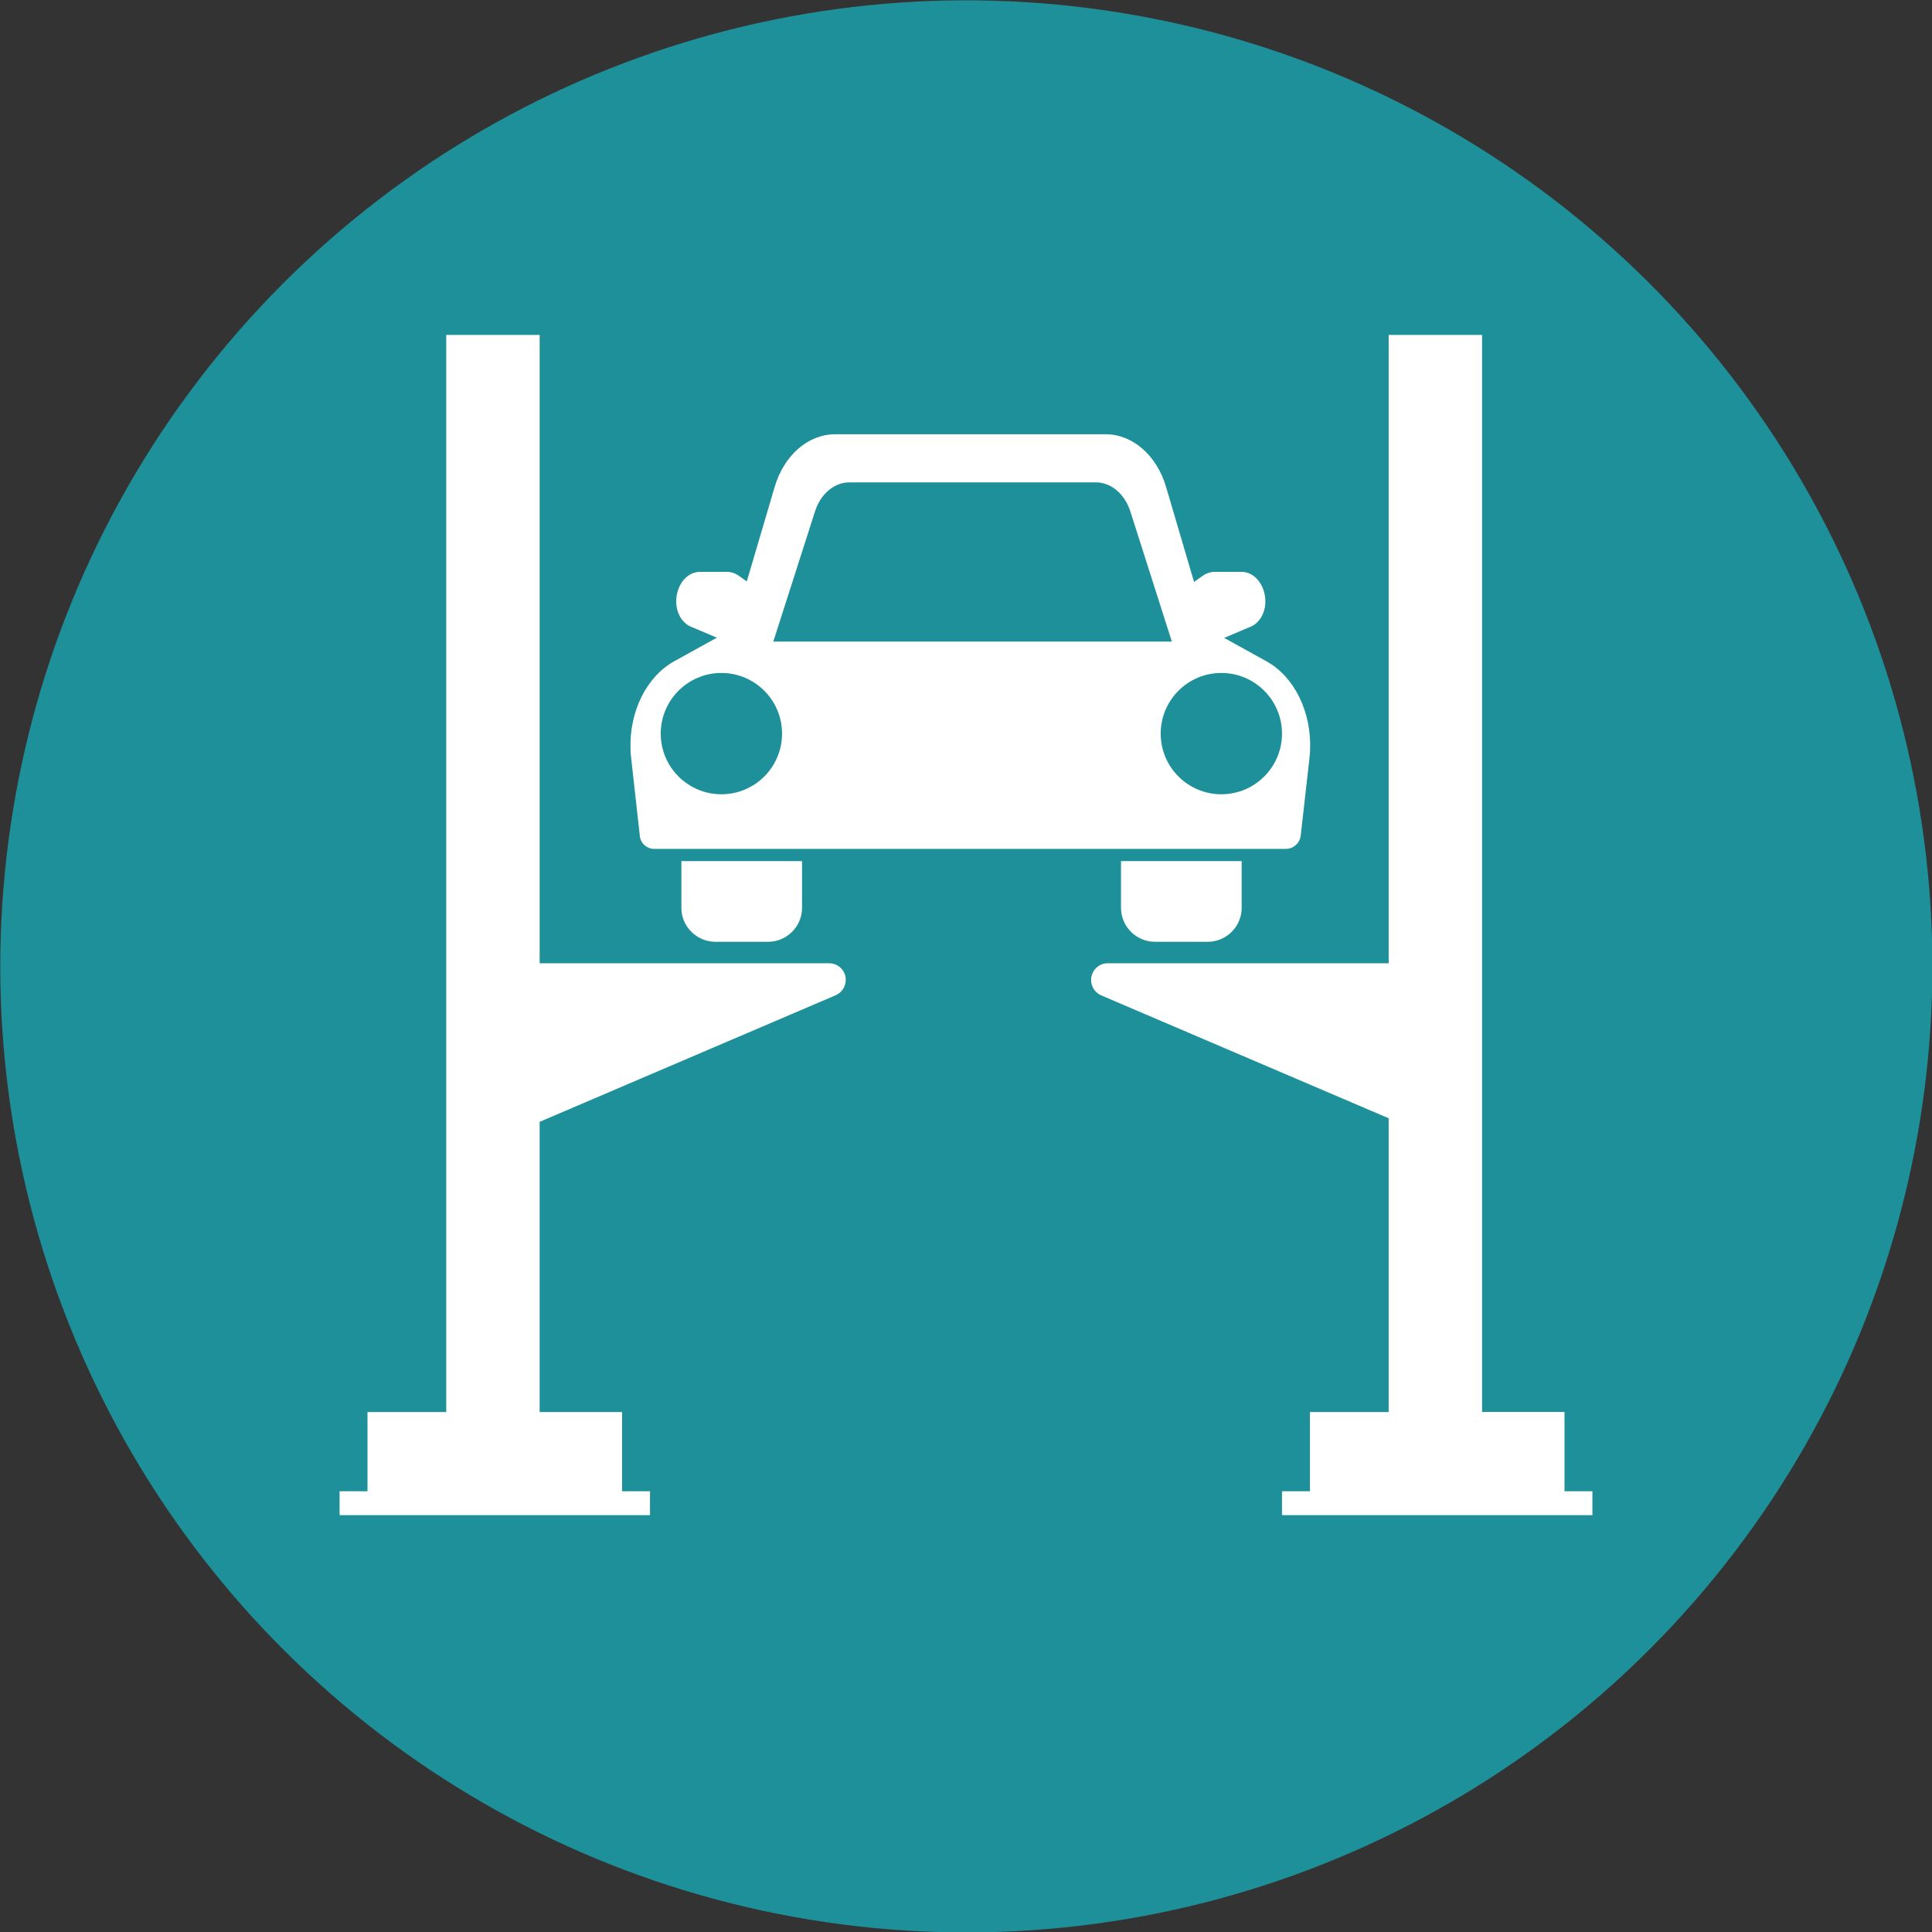 <?xml version="1.0" encoding="utf-8"?>
<!-- Generator: Adobe Illustrator 24.2.1, SVG Export Plug-In . SVG Version: 6.00 Build 0)  -->
<svg version="1.1" id="Layer_1" xmlns="http://www.w3.org/2000/svg" xmlns:xlink="http://www.w3.org/1999/xlink" x="0px" y="0px"
	 width="183.48px" height="183.48px" viewBox="0 0 183.48 183.48" style="enable-background:new 0 0 183.48 183.48;"
	 xml:space="preserve">
<rect x="0" y="0" width="183.48" height="183.48" fill="#333333" stroke="none"/>
<style type="text/css">
	.st0{fill:#1D9099;}
	.st1{fill:#FFFFFF;}
	.st2{fill:none;}
</style>
<ellipse transform="matrix(0.161 -0.987 0.987 0.161 -13.546 167.553)" class="st0" cx="91.74" cy="91.74" rx="91.74" ry="91.74"/>
<g>
	<path class="st1" d="M59.94,71.99l0.65,5.83l0.17,1.53l0,0l0,0.04c0.08,0.7,0.67,1.23,1.38,1.23h59.96c0.74,0,1.35-0.55,1.43-1.28
		l0.83-7.35c0.03-0.27,0.05-0.54,0.06-0.81c0-0.01,0-0.03,0-0.04c0.12-3.55-1.5-6.88-4.15-8.34l-4.01-2.22l2.55-1.08
		c0.81-0.35,1.36-1.3,1.36-2.37c0-1.55-1.01-2.82-2.25-2.82h-2.56c-0.41,0-0.82,0.14-1.18,0.4l-0.78,0.56l-2.66-9.03
		c-0.89-3.01-3.18-5-5.75-5H79.31c-2.56,0-4.86,2-5.74,5l-2.65,8.98l-0.71-0.51c-0.36-0.26-0.76-0.4-1.18-0.4h-2.56
		c-1.25,0-2.25,1.26-2.25,2.82c0,1.07,0.55,2.02,1.36,2.37l2.5,1.06l-4.05,2.24c-2.64,1.46-4.27,4.79-4.15,8.34
		c0,0.01,0,0.03,0,0.04C59.89,71.44,59.91,71.71,59.94,71.99z M115.99,63.91c3.18,0,5.76,2.58,5.76,5.76c0,3.18-2.58,5.76-5.76,5.76
		c-3.18,0-5.76-2.58-5.76-5.76C110.23,66.49,112.81,63.91,115.99,63.91z M77.4,48.57c0.53-1.67,1.83-2.76,3.27-2.76h23.41
		c1.44,0,2.74,1.1,3.27,2.77l3.94,12.35H73.44L77.4,48.57z M68.51,63.91c3.18,0,5.76,2.58,5.76,5.76c0,3.18-2.58,5.76-5.76,5.76
		c-3.18,0-5.76-2.58-5.76-5.76C62.75,66.49,65.33,63.91,68.51,63.91z"/>
	<path class="st1" d="M109.69,89.44h5.01c1.77,0,3.22-1.45,3.22-3.22v-4.44h-11.46v4.44C106.46,87.99,107.91,89.44,109.69,89.44z"/>
	<path class="st1" d="M148.58,141.61v-7.52h-7.83V31.81h-8.87v59.67H105.2c-0.87,0-1.58,0.71-1.58,1.59c0,0.63,0.38,1.21,0.96,1.46
		l27.3,11.67v27.9h-7.48v7.52h-2.65v2.27h29.48v-2.27H148.58z"/>
	<path class="st1" d="M78.74,91.48H51.25V31.81h-8.87V134.1H34.9v7.52h-2.65v2.27h29.48v-2.27h-2.65v-7.52h-7.83v-27.56l28.11-12.02
		c0.58-0.25,0.96-0.82,0.96-1.46C80.33,92.19,79.62,91.48,78.74,91.48z"/>
	<path class="st1" d="M67.94,89.44h5.01c1.77,0,3.22-1.45,3.22-3.22v-4.44H64.71v4.44C64.71,87.99,66.16,89.44,67.94,89.44z"/>
</g>
<ellipse transform="matrix(0.161 -0.987 0.987 0.161 -13.546 167.553)" class="st2" cx="91.74" cy="91.74" rx="91.74" ry="91.74"/>
</svg>
